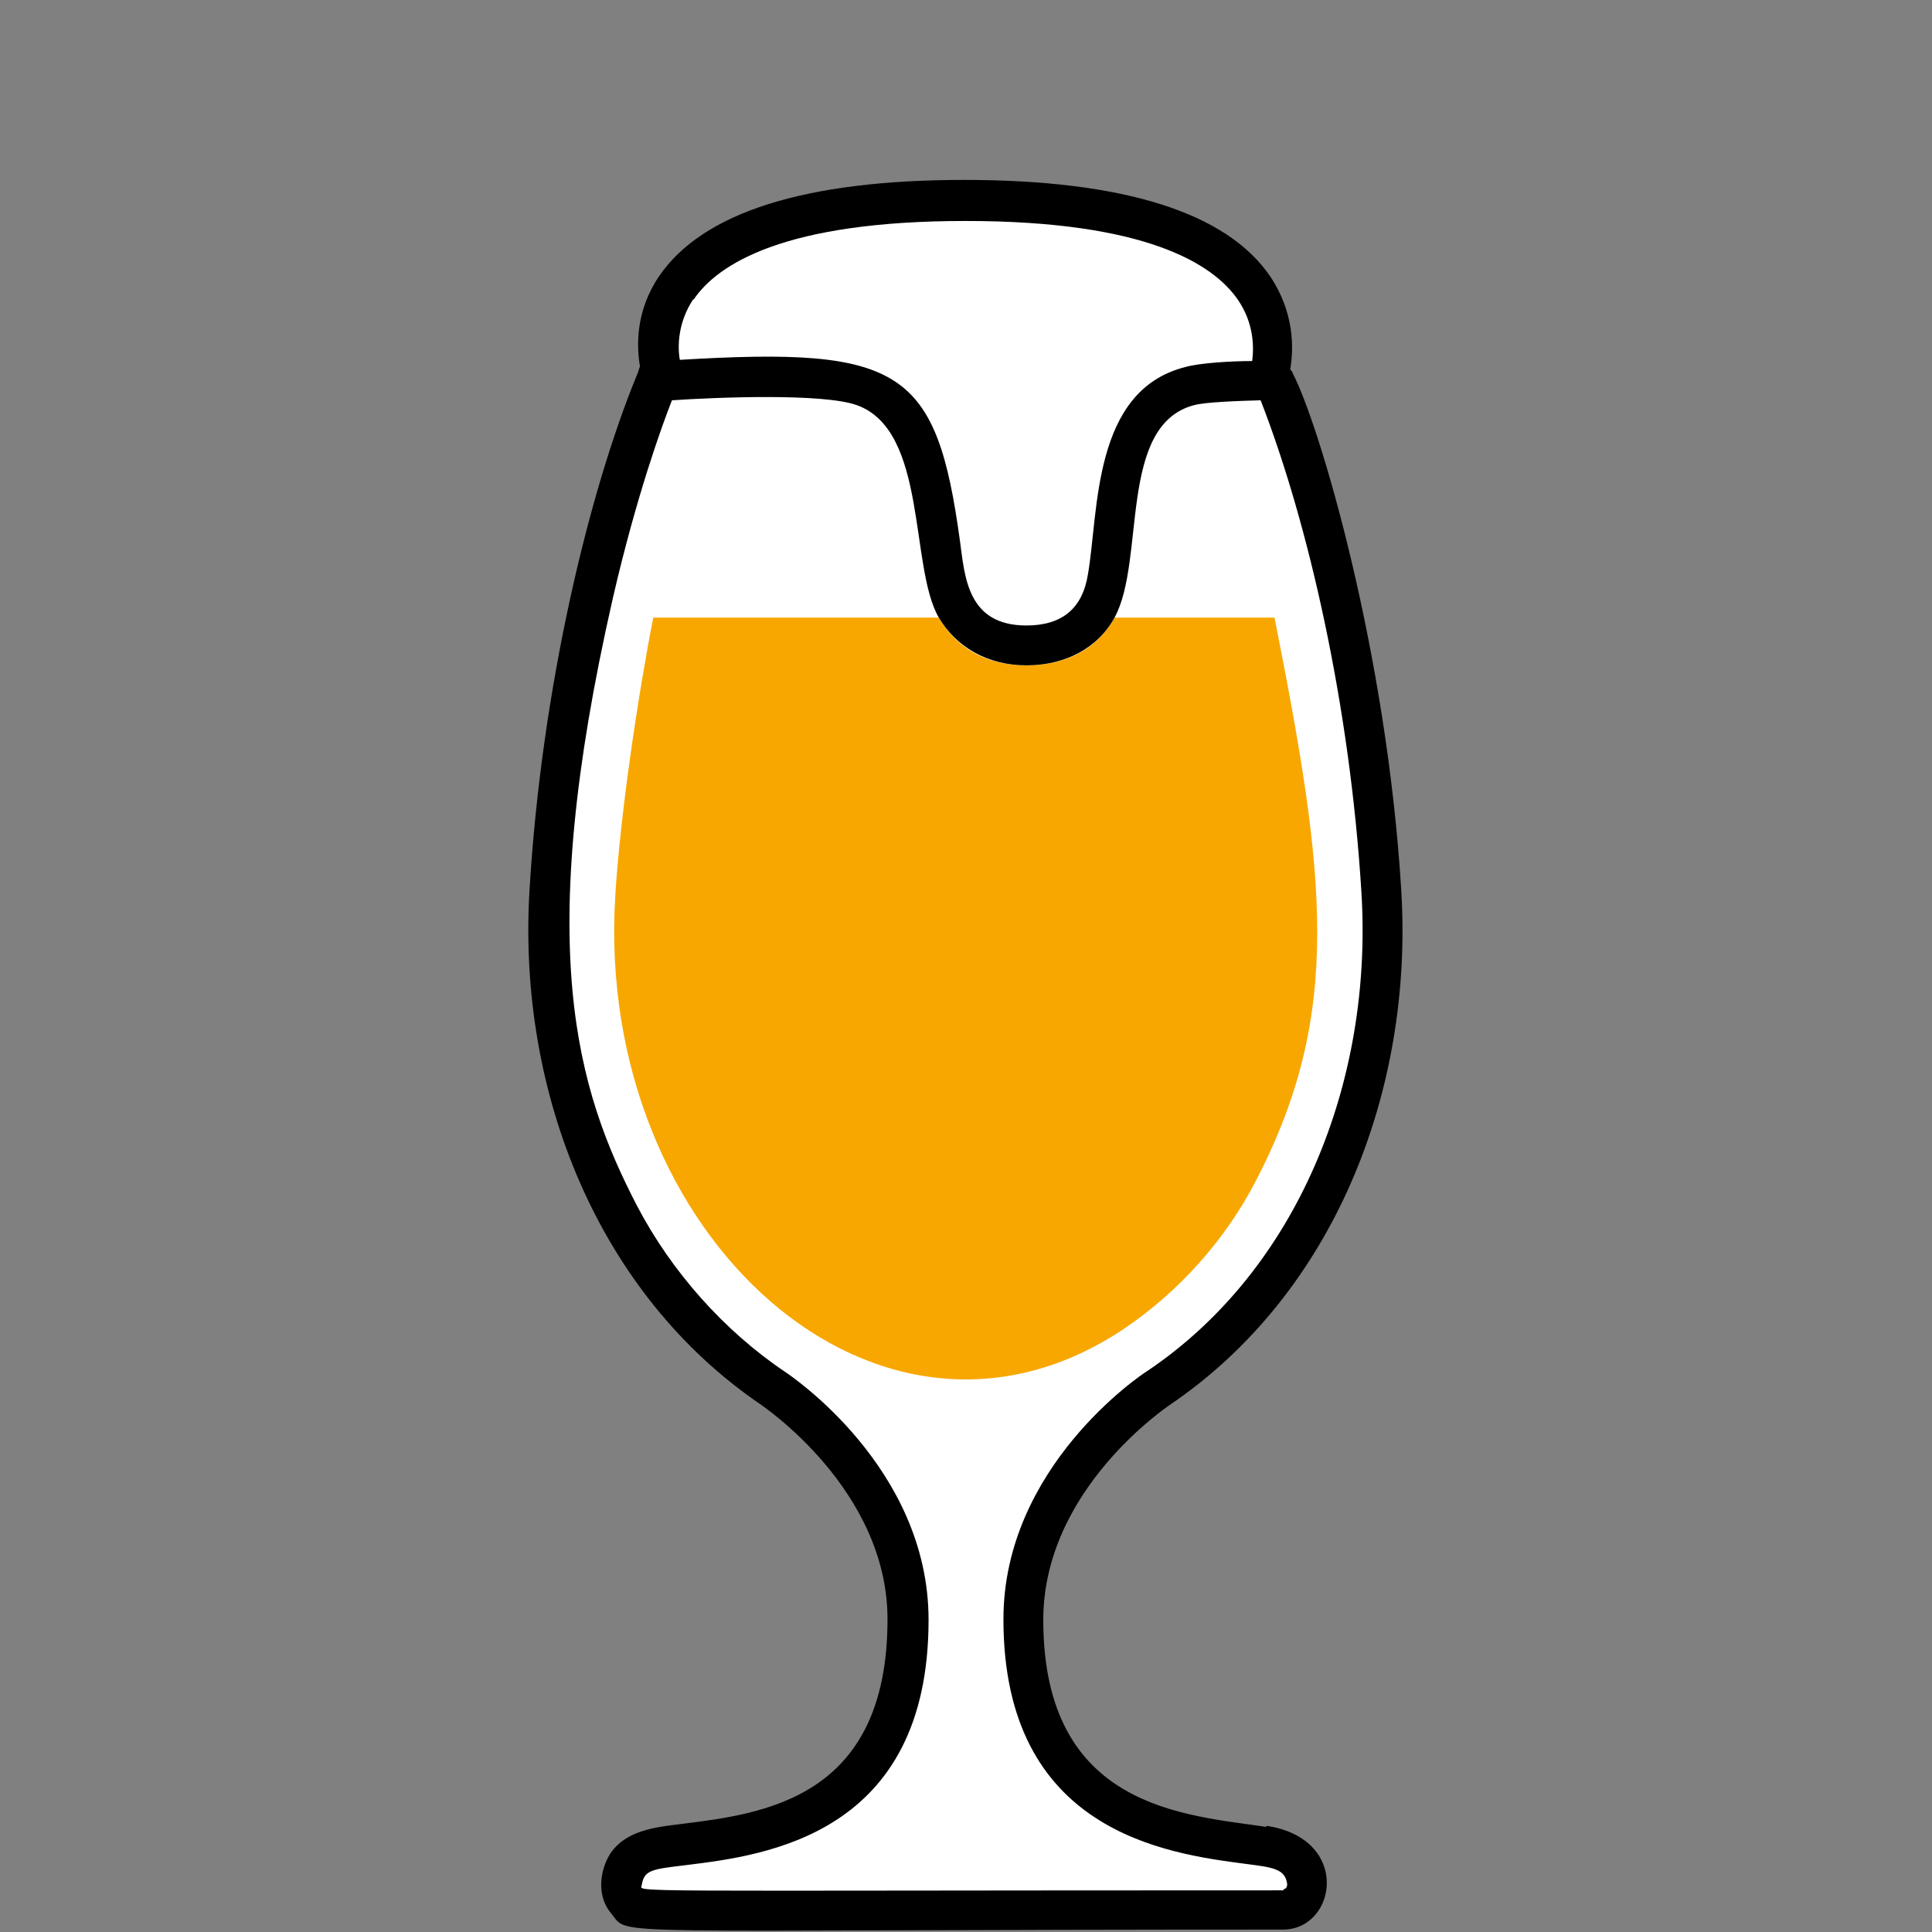<?xml version="1.0" encoding="UTF-8"?>
<svg id="Layer_1" xmlns="http://www.w3.org/2000/svg" viewBox="0 0 32 32">
  <rect x="0" y="0" width="32" height="32" fill="#808080" stroke="none"/>
  <defs>
    <style>
      .cls-1 {
        fill: #f8a700;
      }

      .cls-2 {
        fill: #fff;
      }
    </style>
  </defs>
  <path class="cls-2" d="M12.71,31.93c-2.32,0-2.35-.04-2.47-.2-.01-.02-.03-.03-.04-.05-.13-.16-.18-.35-.14-.58.11-.67.72-.74,1.17-.79h.08c1.38-.18,3.48-.44,3.48-3.47,0-2.17-2.03-3.55-2.12-3.61-2.56-1.73-4.02-4.97-3.81-8.46.22-3.62,1.09-6.85,1.78-8.51.01-.03.02-.06.03-.08,0-.02.01-.04.02-.05,0-.01,0-.03,0-.04-.06-.36-.05-.91.31-1.45.7-1.04,2.38-1.56,4.99-1.56s4.3.53,5.01,1.56c.38.56.38,1.11.32,1.49,0,.02,0,.03,0,.05.02.03.03.04.03.05.41.78,1.55,4.47,1.79,8.56.21,3.49-1.26,6.73-3.82,8.46-.02.01-2.11,1.4-2.11,3.6,0,2.98,2.09,3.27,3.47,3.45.1.01.19.03.28.04.74.11.97.57.94.93-.02.32-.26.65-.65.65-2.73,0-4.78,0-6.31.01-.92,0-1.66,0-2.24,0Z"/>
  <path class="cls-1" d="M10.19,14.86c-.34,5.61,4.39,9.87,8.44,7.14.9-.61,1.67-1.47,2.17-2.44,1.45-2.79,1.16-5.04.31-9.33h-2.65c-.28.51-.79.79-1.46.79s-1.16-.29-1.45-.79h-4.73c-.26,1.33-.55,3.29-.63,4.62Z"/>
  <path d="M20.98,30.26c-1.33-.2-3.7-.29-3.7-3.43,0-2.16,2.06-3.53,2.08-3.55,2.73-1.84,4.05-5.2,3.85-8.52-.24-3.98-1.36-7.74-1.8-8.58,0-.02-.02-.04-.04-.06.06-.35.07-.94-.33-1.54-.72-1.06-2.43-1.6-5.07-1.6s-4.33.54-5.05,1.59c-.39.57-.38,1.15-.32,1.5-.02.04-.02.08-.05.14-.79,1.92-1.58,5.17-1.78,8.54-.2,3.35,1.14,6.69,3.84,8.52.02.02,2.09,1.4,2.09,3.55,0,2.97-2.05,3.22-3.41,3.39-.45.06-1.19.1-1.32.86-.04.25.02.47.16.63.31.38-.36.26,11.12.26.89,0,1.14-1.51-.28-1.72ZM11.49,4.96c.4-.59,1.51-1.3,4.5-1.3s4.1.71,4.51,1.3c.27.39.27.79.24,1.02-.33,0-.87.03-1.11.1-1.54.39-1.43,2.39-1.61,3.43-.09.57-.43.85-1.02.85-.98,0-1.02-.81-1.1-1.4-.39-2.85-.97-3.22-4.64-3-.04-.23-.03-.62.22-1ZM21.26,31.31c-11.22,0-10.65.04-10.63-.09.04-.25.17-.26.75-.33,1.3-.16,4-.5,4-4.06,0-2.52-2.29-4.05-2.38-4.11-1.01-.68-1.88-1.66-2.45-2.75-1-1.93-1.72-4.27-.4-10.06.39-1.69.81-2.85.98-3.28.74-.05,2.5-.12,3.06.08,1.18.42.87,2.68,1.36,3.52.29.49.81.79,1.45.79s1.18-.28,1.46-.79c.52-.95.05-3.19,1.32-3.52.18-.05.73-.07,1.1-.08.79,2.03,1.48,5.05,1.67,8.16.19,3.12-1.05,6.24-3.55,7.92-.1.06-2.38,1.59-2.38,4.11,0,3.52,2.7,3.88,4,4.05.46.06.67.08.7.34,0,.04-.02.08-.06.08Z"/>
</svg>